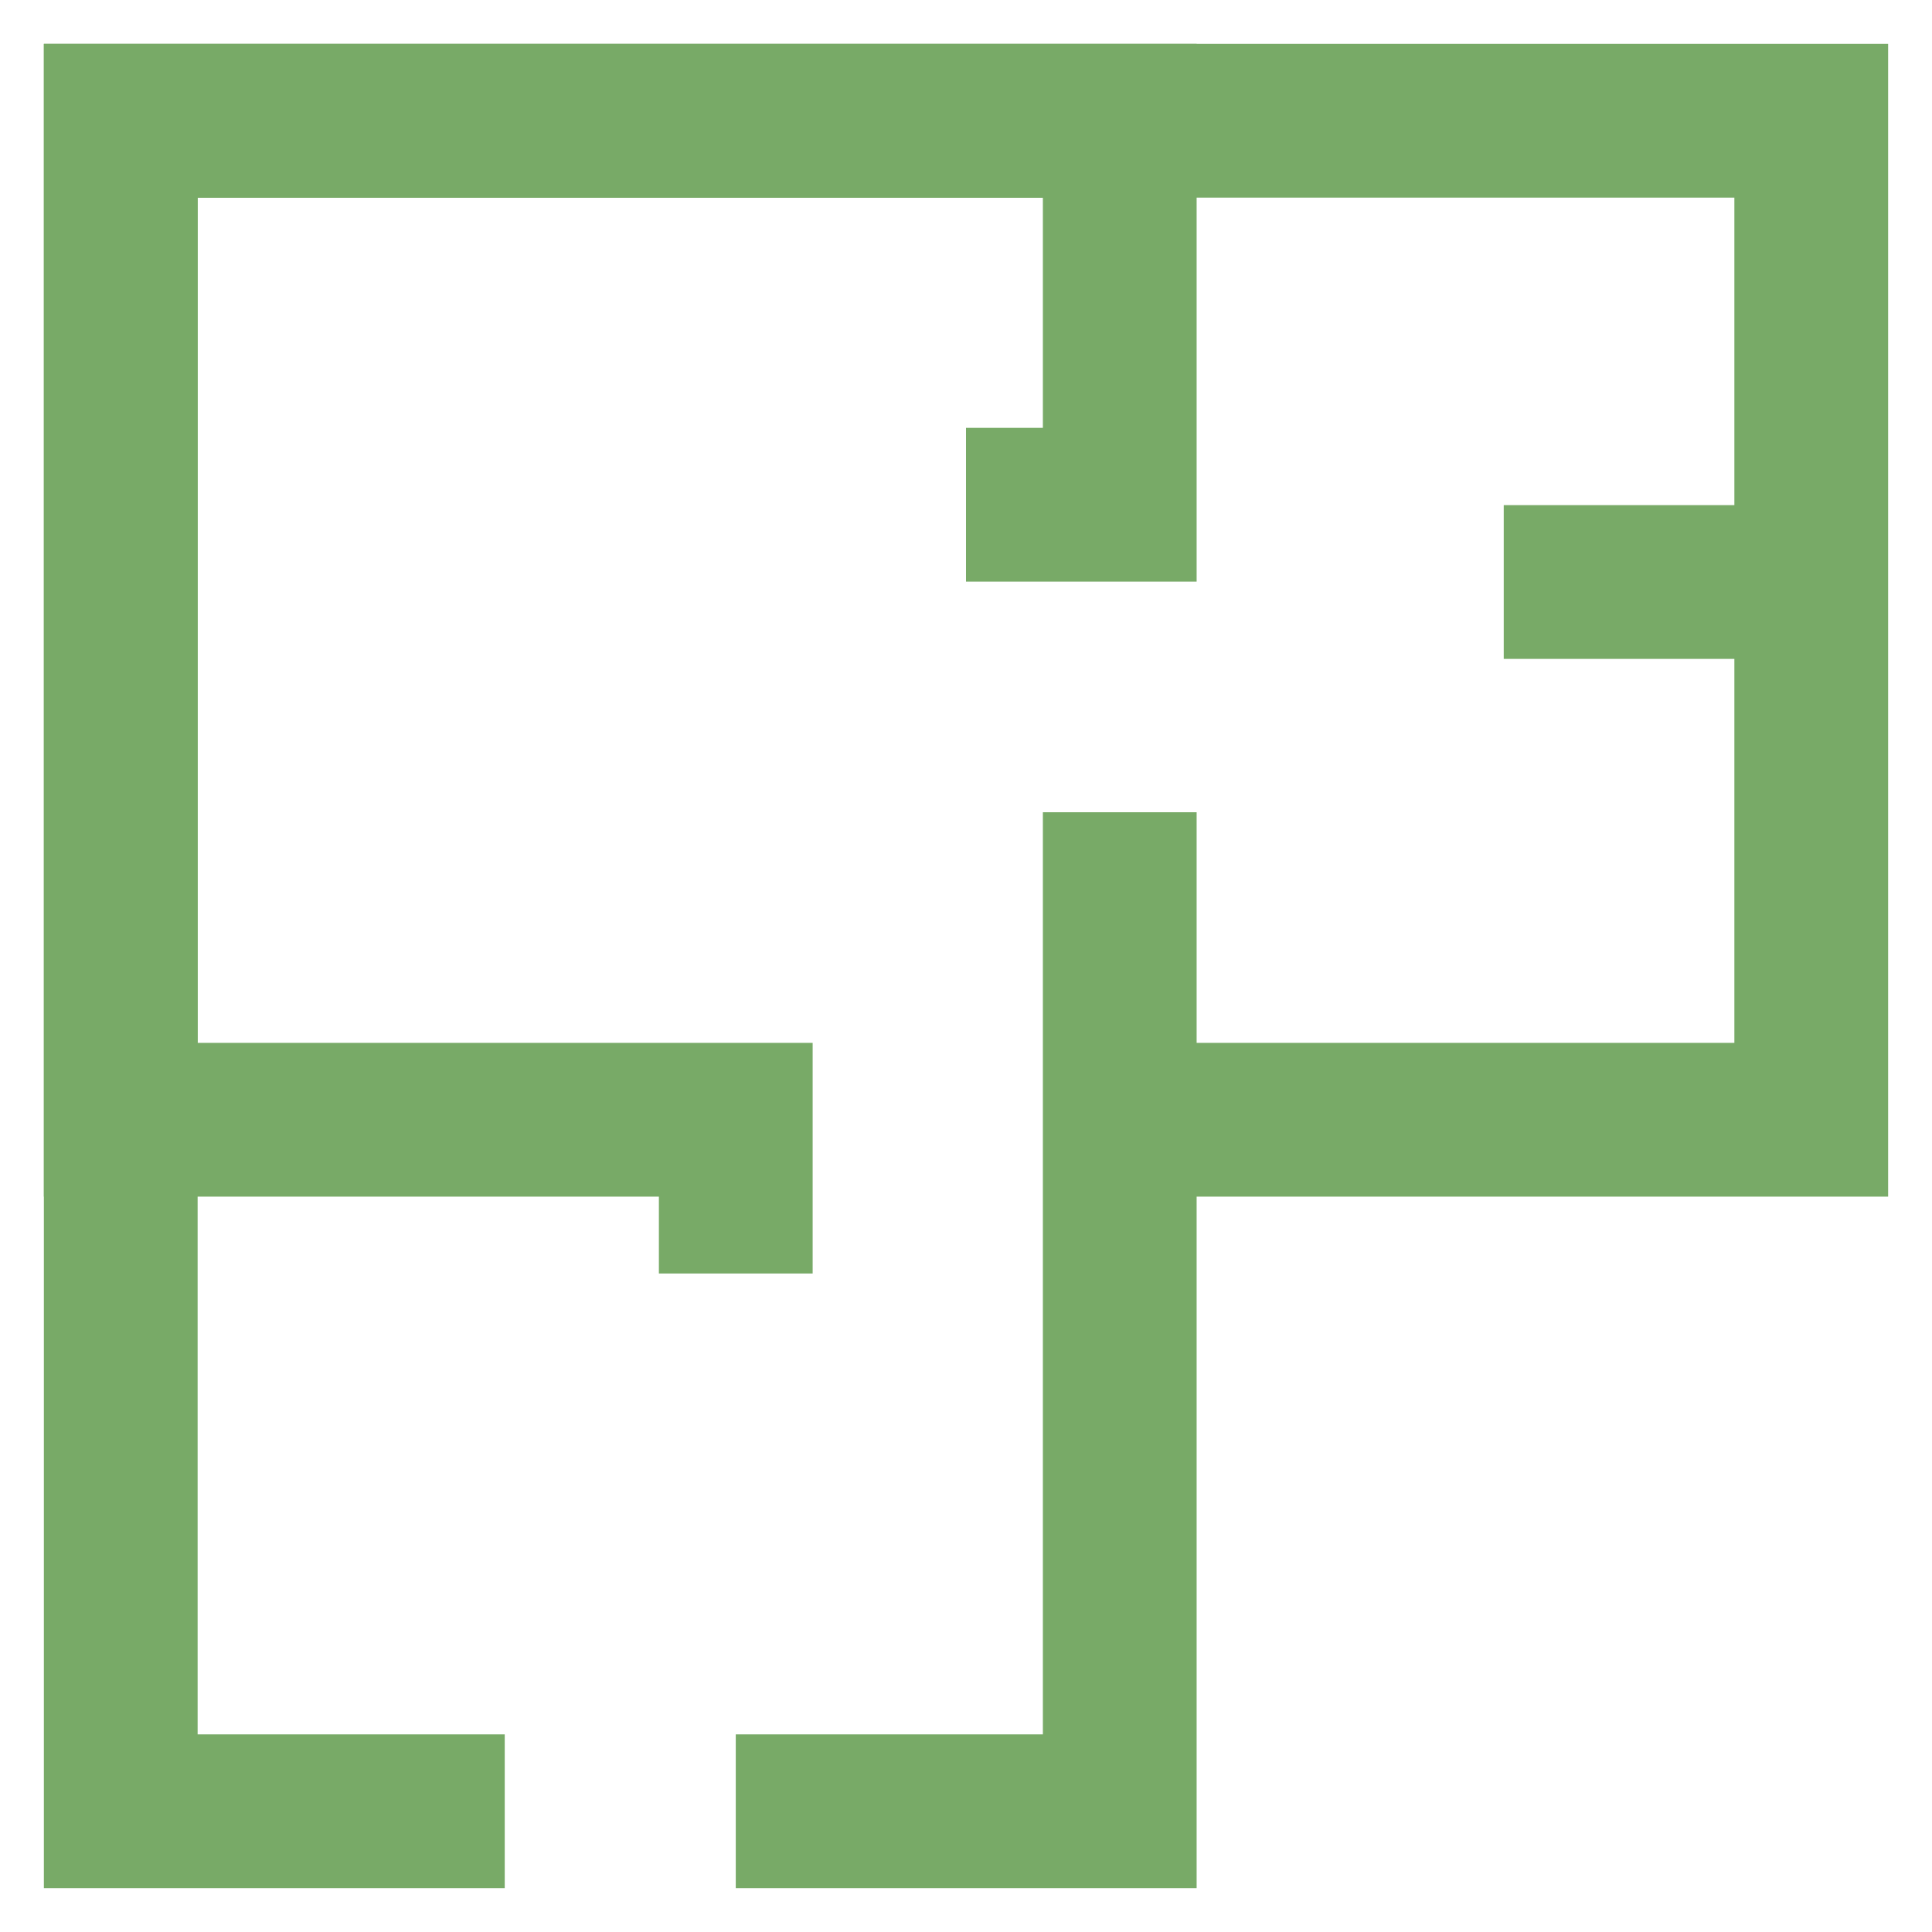<?xml version="1.0" encoding="UTF-8"?> <svg xmlns="http://www.w3.org/2000/svg" width="800px" height="800px" viewBox="0 0 24 24" id="Layer_1" data-name="Layer 1" fill="#000000"><g id="SVGRepo_bgCarrier" stroke-width="0"></g><g id="SVGRepo_tracerCarrier" stroke-linecap="round" stroke-linejoin="round"></g><g id="SVGRepo_iconCarrier"><defs><style>.cls-1{fill:none;stroke:#78AA67;stroke-miterlimit:10;stroke-width:1.91px;}</style></defs><polyline class="cls-1" points="13.91 13.91 22.5 13.91 22.5 1.5 13.91 1.5 1.5 1.5 1.5 13.91 9.14 13.91 9.14 15.82"></polyline><polyline class="cls-1" points="6.27 22.5 1.5 22.5 1.5 13.91 1.5 1.5 13.91 1.5 13.91 6.27 12 6.27"></polyline><polyline class="cls-1" points="13.91 10.09 13.91 13.91 13.91 22.5 9.14 22.5"></polyline><line class="cls-1" x1="18.68" y1="7.23" x2="22.5" y2="7.23"></line></g></svg> 